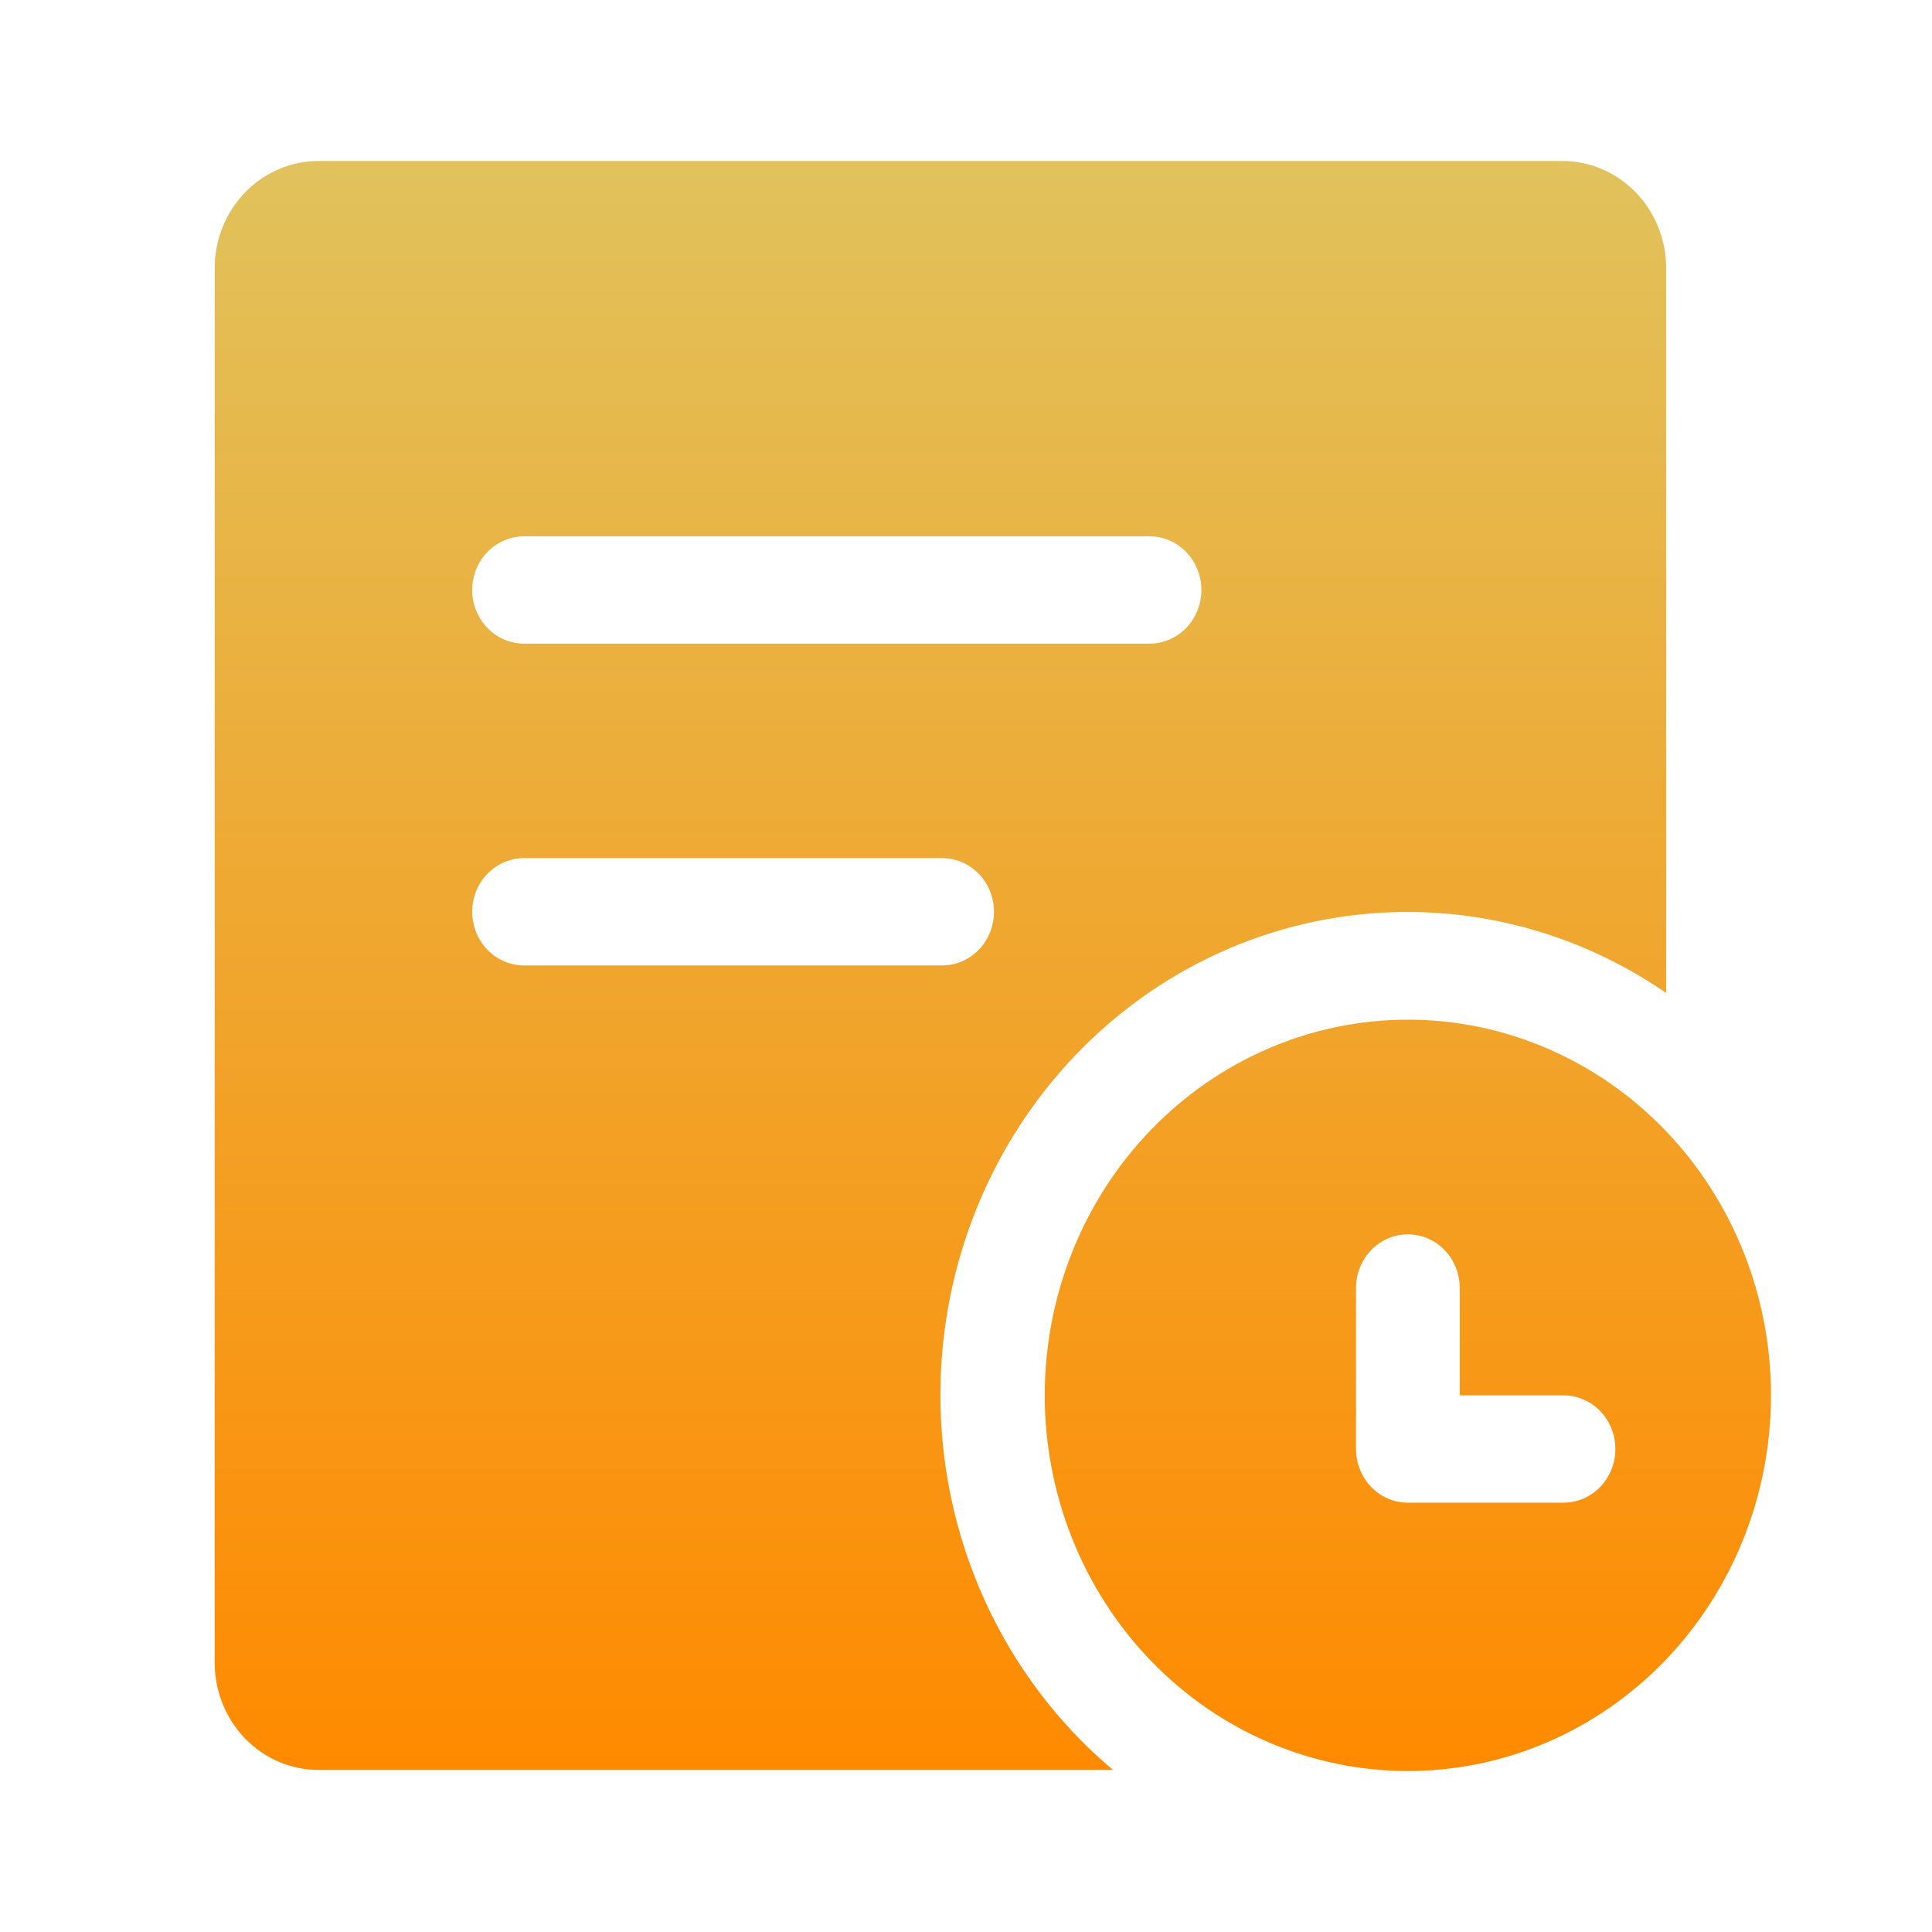<svg width="36" height="36" viewBox="0 0 36 36" fill="none" xmlns="http://www.w3.org/2000/svg">
<g id="&#229;&#142;&#134;&#229;&#143;&#178;">
<path id="Vector" d="M27.2 26V24C27.2 23.735 27.098 23.48 26.917 23.293C26.736 23.105 26.49 23 26.233 23C25.977 23 25.731 23.105 25.55 23.293C25.369 23.48 25.267 23.735 25.267 24V27C25.267 27.265 25.369 27.52 25.55 27.707C25.731 27.895 25.977 28 26.233 28H29.133C29.39 28 29.636 27.895 29.817 27.707C29.998 27.52 30.1 27.265 30.1 27C30.1 26.735 29.998 26.48 29.817 26.293C29.636 26.105 29.39 26 29.133 26H27.2ZM20.74 32.98H5.933C5.421 32.98 4.929 32.769 4.566 32.394C4.204 32.019 4 31.51 4 30.98V5C4 4.47 4.204 3.961 4.566 3.586C4.929 3.211 5.421 3 5.933 3H29.114C29.627 3 30.119 3.211 30.481 3.586C30.844 3.961 31.047 4.47 31.047 5V18.503C29.186 17.22 26.919 16.728 24.716 17.129C22.513 17.529 20.544 18.792 19.218 20.655C17.892 22.518 17.31 24.838 17.593 27.133C17.877 29.428 19.003 31.522 20.74 32.98ZM9.796 9.994C9.667 9.99 9.538 10.012 9.417 10.061C9.296 10.109 9.186 10.182 9.093 10.275C9 10.368 8.926 10.48 8.875 10.604C8.825 10.727 8.799 10.86 8.799 10.993C8.799 11.127 8.825 11.26 8.875 11.383C8.926 11.507 9 11.618 9.093 11.712C9.186 11.805 9.296 11.878 9.417 11.926C9.538 11.975 9.667 11.997 9.796 11.993H21.388C21.518 11.997 21.647 11.975 21.768 11.926C21.888 11.878 21.999 11.805 22.092 11.712C22.185 11.618 22.259 11.507 22.309 11.383C22.36 11.26 22.386 11.127 22.386 10.993C22.386 10.86 22.36 10.727 22.309 10.604C22.259 10.48 22.185 10.368 22.092 10.275C21.999 10.182 21.888 10.109 21.768 10.061C21.647 10.012 21.518 9.99 21.388 9.994H9.796ZM9.796 15.99C9.667 15.986 9.538 16.009 9.417 16.057C9.296 16.105 9.186 16.178 9.093 16.271C9 16.364 8.926 16.476 8.875 16.599C8.825 16.723 8.799 16.855 8.799 16.989C8.799 17.123 8.825 17.256 8.875 17.38C8.926 17.503 9 17.614 9.093 17.708C9.186 17.801 9.296 17.874 9.417 17.922C9.538 17.971 9.667 17.993 9.796 17.989H17.524C17.653 17.993 17.782 17.971 17.903 17.922C18.024 17.874 18.134 17.801 18.227 17.708C18.32 17.614 18.394 17.503 18.444 17.38C18.495 17.256 18.521 17.123 18.521 16.989C18.521 16.855 18.495 16.723 18.444 16.599C18.394 16.476 18.32 16.364 18.227 16.271C18.134 16.178 18.024 16.105 17.903 16.057C17.782 16.009 17.653 15.986 17.524 15.99H9.796ZM26.233 33C24.439 33 22.718 32.263 21.449 30.95C20.18 29.637 19.467 27.857 19.467 26C19.467 24.143 20.18 22.363 21.449 21.05C22.718 19.738 24.439 19 26.233 19C28.028 19 29.749 19.738 31.018 21.05C32.287 22.363 33 24.143 33 26C33 27.857 32.287 29.637 31.018 30.95C29.749 32.263 28.028 33 26.233 33Z" fill="url(#paint0_linear_222_873)"/>
</g>
<defs>
<linearGradient id="paint0_linear_222_873" x1="18.5" y1="3" x2="18.5" y2="33" gradientUnits="userSpaceOnUse">
<stop stop-color="#E1C25C"/>
<stop offset="1" stop-color="#FF8A00"/>
</linearGradient>
</defs>
</svg>
